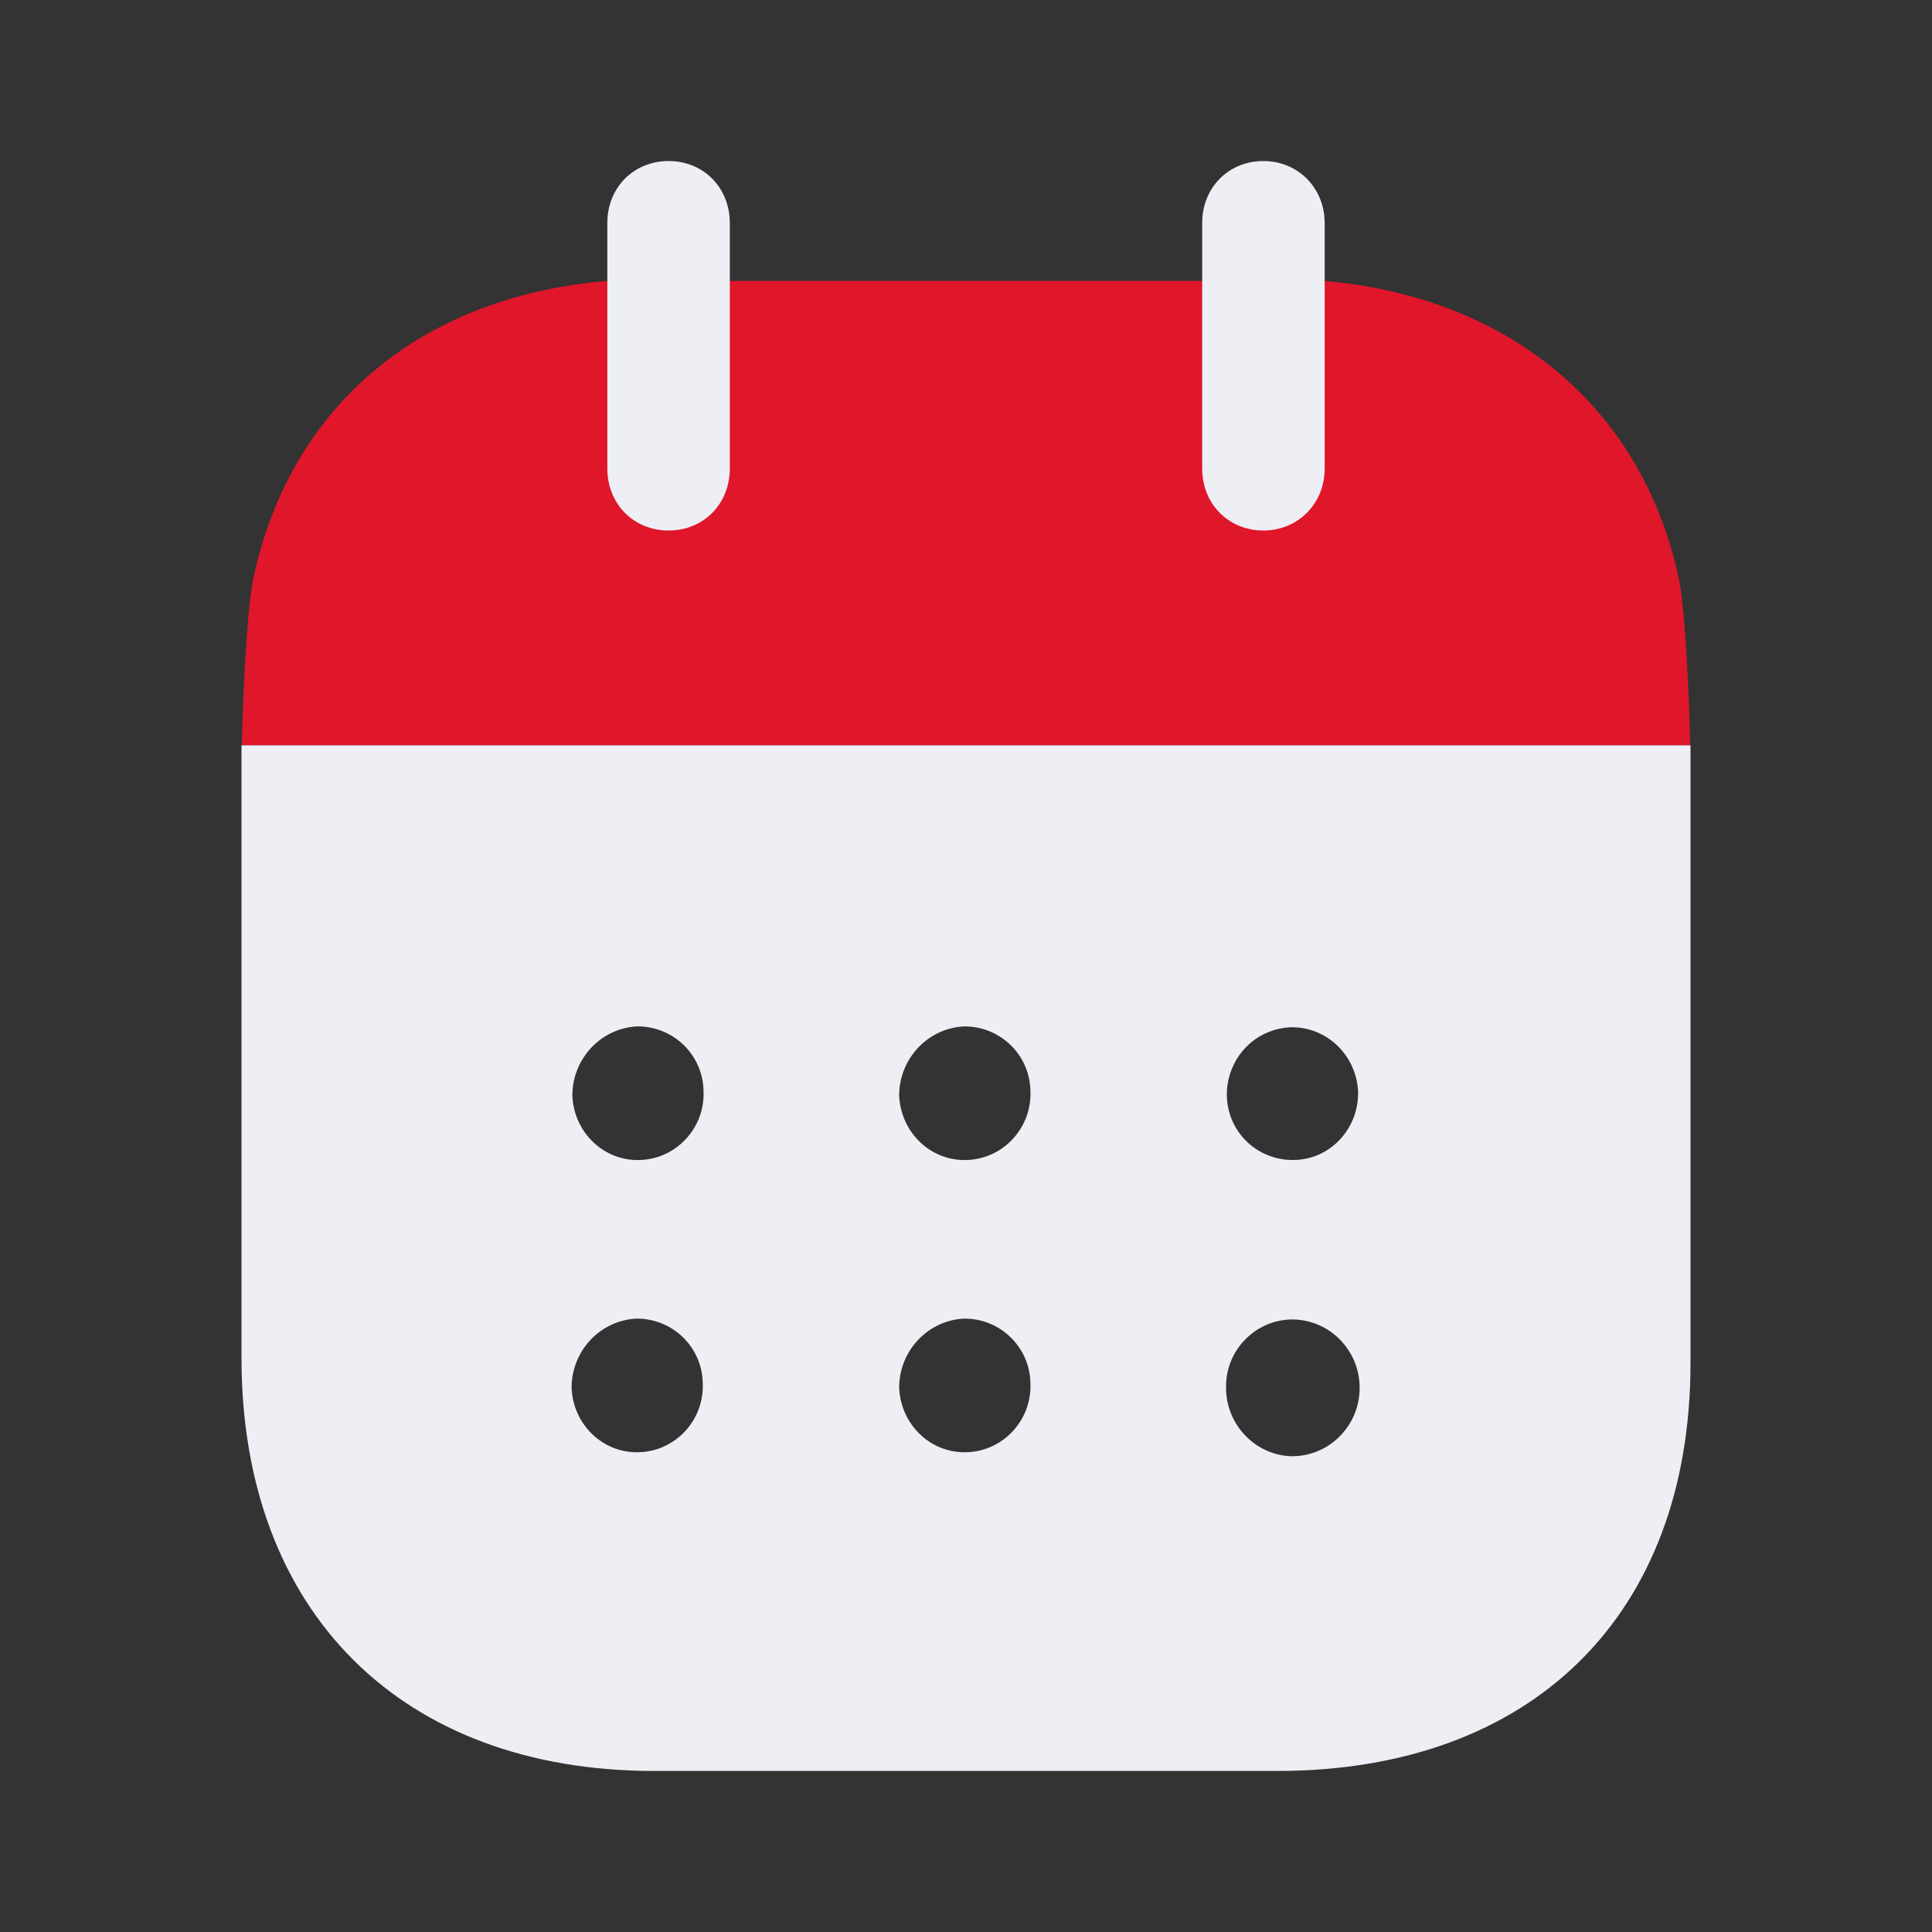 <svg width="20" height="20" viewBox="0 0 20 20" fill="none" xmlns="http://www.w3.org/2000/svg">
<rect x="0" y="0" width="20" height="20" fill="#333333" stroke="none"/>
<path fill-rule="evenodd" clip-rule="evenodd" d="M2.5 14.058V7.714H17.5V14.109C17.5 16.725 15.854 18.333 13.219 18.333H6.773C4.163 18.333 2.5 16.692 2.5 14.058ZM6.633 12.008C6.254 12.026 5.941 11.725 5.925 11.342C5.925 10.959 6.221 10.642 6.6 10.625C6.97 10.625 7.275 10.917 7.283 11.292C7.3 11.676 7.003 11.992 6.633 12.008ZM10.017 12.008C9.638 12.026 9.325 11.725 9.308 11.342C9.308 10.959 9.605 10.642 9.984 10.625C10.354 10.625 10.659 10.917 10.667 11.292C10.683 11.676 10.387 11.992 10.017 12.008ZM13.375 15.075C12.997 15.067 12.692 14.75 12.692 14.367C12.684 13.983 12.989 13.667 13.367 13.659H13.375C13.762 13.659 14.075 13.976 14.075 14.367C14.075 14.758 13.762 15.075 13.375 15.075ZM9.308 14.367C9.325 14.75 9.638 15.051 10.017 15.033C10.387 15.017 10.683 14.701 10.667 14.317C10.659 13.942 10.354 13.65 9.984 13.65C9.605 13.667 9.308 13.983 9.308 14.367ZM5.917 14.367C5.933 14.75 6.246 15.051 6.625 15.033C6.995 15.017 7.291 14.701 7.275 14.317C7.267 13.942 6.962 13.65 6.592 13.65C6.213 13.667 5.917 13.983 5.917 14.367ZM12.7 11.334C12.7 10.951 12.997 10.642 13.375 10.634C13.746 10.634 14.042 10.933 14.059 11.301C14.067 11.684 13.771 12.001 13.4 12.008C13.021 12.017 12.709 11.725 12.7 11.342V11.334Z" fill="#EEEEF5"/>
<path d="M2.503 7.714C2.514 7.225 2.555 6.254 2.632 5.942C3.027 4.184 4.369 3.067 6.288 2.908H13.713C15.615 3.076 16.974 4.2 17.369 5.942C17.445 6.246 17.486 7.224 17.497 7.714H2.503Z" fill="#E0162B"/>
<path d="M6.921 5.492C7.283 5.492 7.555 5.217 7.555 4.85V2.309C7.555 1.942 7.283 1.667 6.921 1.667C6.559 1.667 6.287 1.942 6.287 2.309V4.85C6.287 5.217 6.559 5.492 6.921 5.492Z" fill="#EEEEF5"/>
<path d="M13.079 5.492C13.433 5.492 13.713 5.217 13.713 4.85V2.309C13.713 1.942 13.433 1.667 13.079 1.667C12.717 1.667 12.445 1.942 12.445 2.309V4.85C12.445 5.217 12.717 5.492 13.079 5.492Z" fill="#EEEEF5"/>
</svg>
